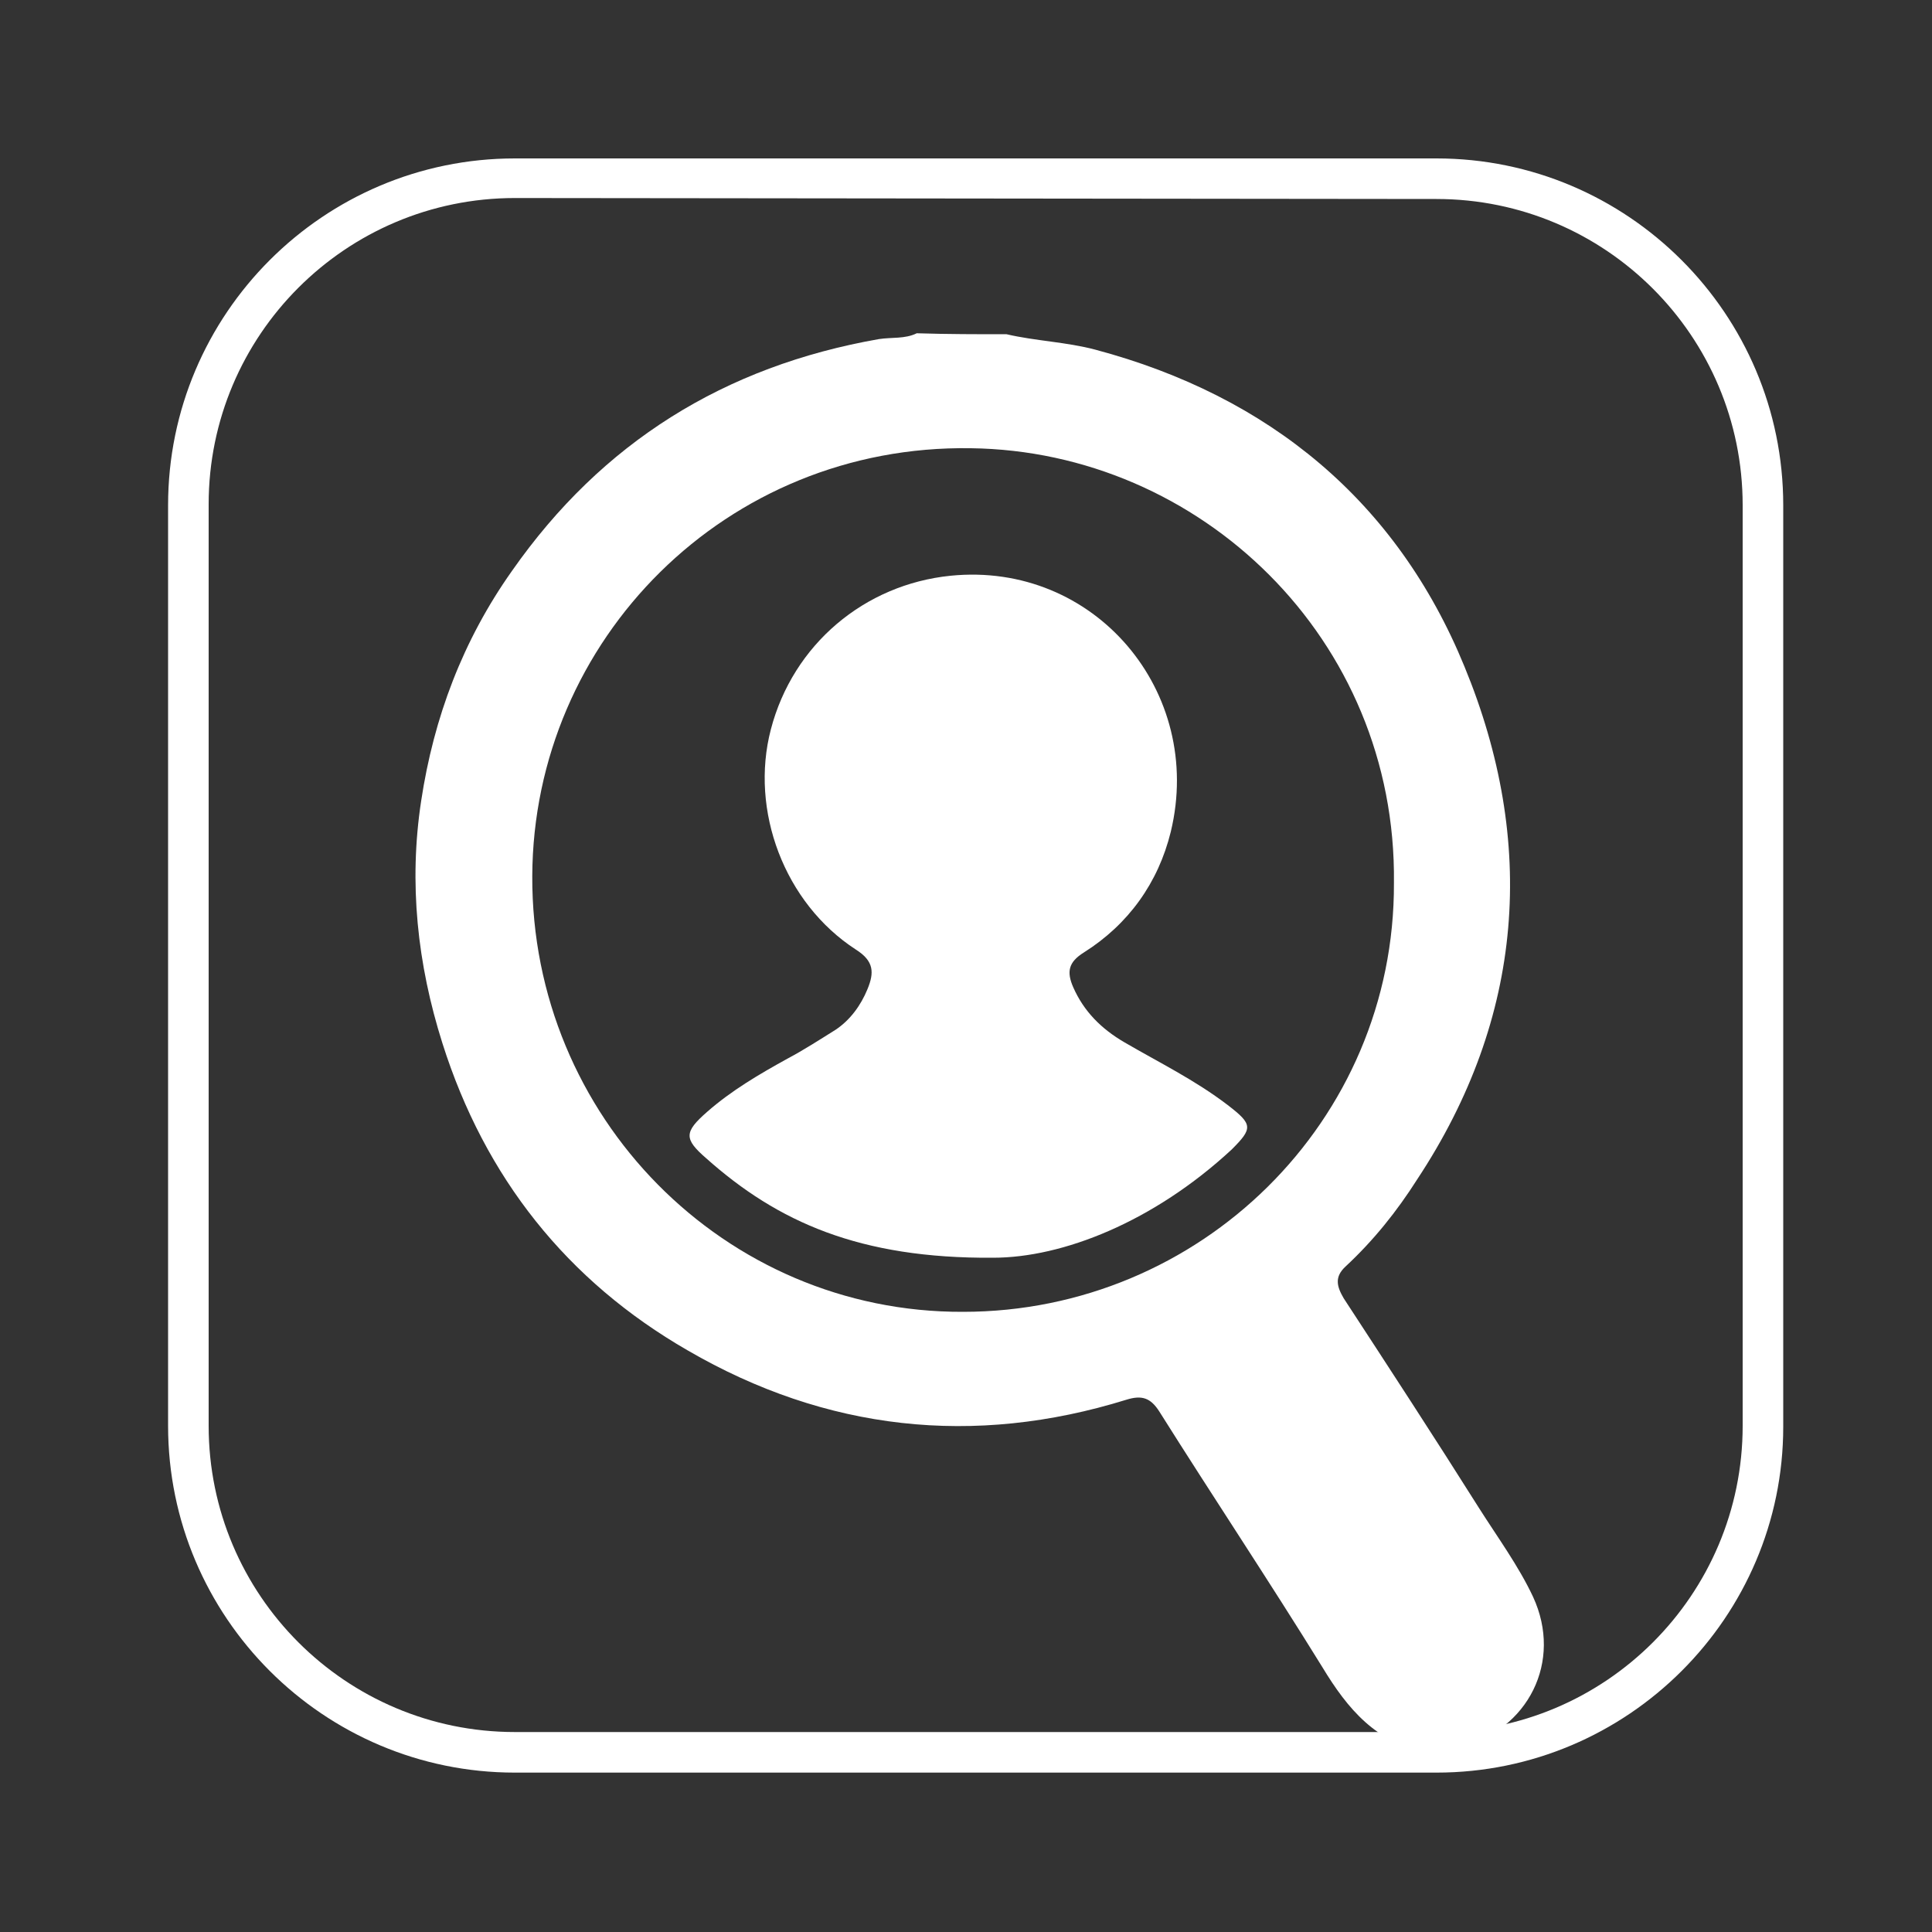 <?xml version="1.0" encoding="utf-8"?>
<!-- Generator: Adobe Illustrator 23.0.4, SVG Export Plug-In . SVG Version: 6.00 Build 0)  -->
<svg version="1.1" id="Layer_3" xmlns="http://www.w3.org/2000/svg" xmlns:xlink="http://www.w3.org/1999/xlink" x="0px" y="0px"
	 viewBox="0 0 200 200" style="enable-background:new 0 0 200 200;" xml:space="preserve">
<rect x="0" y="0" width="200" height="200" fill="#333333" stroke="none"/>
<style type="text/css">
	.st0{fill:#FFFFFF;}
</style>
<path class="st0" d="M148.7,183.5H53.3c-19.8,0-35.9-16.1-35.9-35.9V52.3c0-19.8,16.1-35.9,35.9-35.9h95.4
	c19.8,0,35.9,16.1,35.9,35.9v95.4C184.6,167.4,168.5,183.5,148.7,183.5z M53.3,20.5c-17.5,0-31.7,14.2-31.7,31.7v95.4
	c0,17.5,14.2,31.7,31.7,31.7h95.4c17.5,0,31.7-14.2,31.7-31.7V52.3c0-17.5-14.2-31.7-31.7-31.7L53.3,20.5L53.3,20.5z"/>
<path class="st0" d="M104.2,34.6c3,0.7,6.2,0.8,9.2,1.6c18,4.8,31.2,15.7,38.2,32.8c7.5,18.2,6.2,36.3-4.9,53.1
	c-2.1,3.3-4.5,6.3-7.4,9c-1.2,1.1-0.9,2.1-0.2,3.3c4.7,7.2,9.4,14.4,14,21.7c1.9,3,4.1,6,5.6,9.2c3.1,6.7-0.5,13.8-7.6,15.6
	c-0.5,0.1-1.1,0.3-1.6,0.5c-0.6,0-1.1,0-1.7,0c-5.3-0.9-8.3-4.5-10.9-8.8c-5.5-8.9-11.3-17.6-16.9-26.5c-0.9-1.4-1.8-1.7-3.4-1.2
	c-15.8,4.9-31.1,3.2-45.4-5.1c-12.5-7.2-21-17.9-25.4-31.8c-2.6-8.2-3.5-16.6-2.2-25.1c1.3-8.6,4.3-16.6,9.4-23.8
	c9.3-13.3,22-21.2,38-24c1.3-0.2,2.7,0,3.9-0.6C98.1,34.6,101.2,34.6,104.2,34.6z M144.3,91.4c0.3-25.3-20.1-44.7-43.8-45
	C75.2,46,55.2,66.2,55.1,90.7c-0.1,24.9,19.9,45.2,44.6,45.1C124.2,135.8,144.4,116.1,144.3,91.4z"/>
<path class="st0" d="M102.8,130.2c-13.8,0.1-22.3-3.7-29.7-10.3c-2.3-2-2.3-2.7,0.1-4.8c2.5-2.2,5.4-3.9,8.3-5.5c1.7-0.9,3.4-2,5-3
	c1.5-1,2.6-2.5,3.3-4.2c0.7-1.7,0.7-2.9-1.2-4.1c-7.4-4.8-11-14.4-8.8-22.8c2.3-8.8,9.7-15,18.6-15.9c14.9-1.5,26.3,12,22.8,26.5
	c-1.3,5.3-4.4,9.6-9,12.5c-1.6,1-1.8,2-1.1,3.6c1.1,2.5,2.9,4.3,5.3,5.7c3.6,2.1,7.3,3.9,10.7,6.5c2.6,2,2.6,2.4,0.4,4.6
	C119.4,126.5,110,130.2,102.8,130.2z"/>
</svg>
